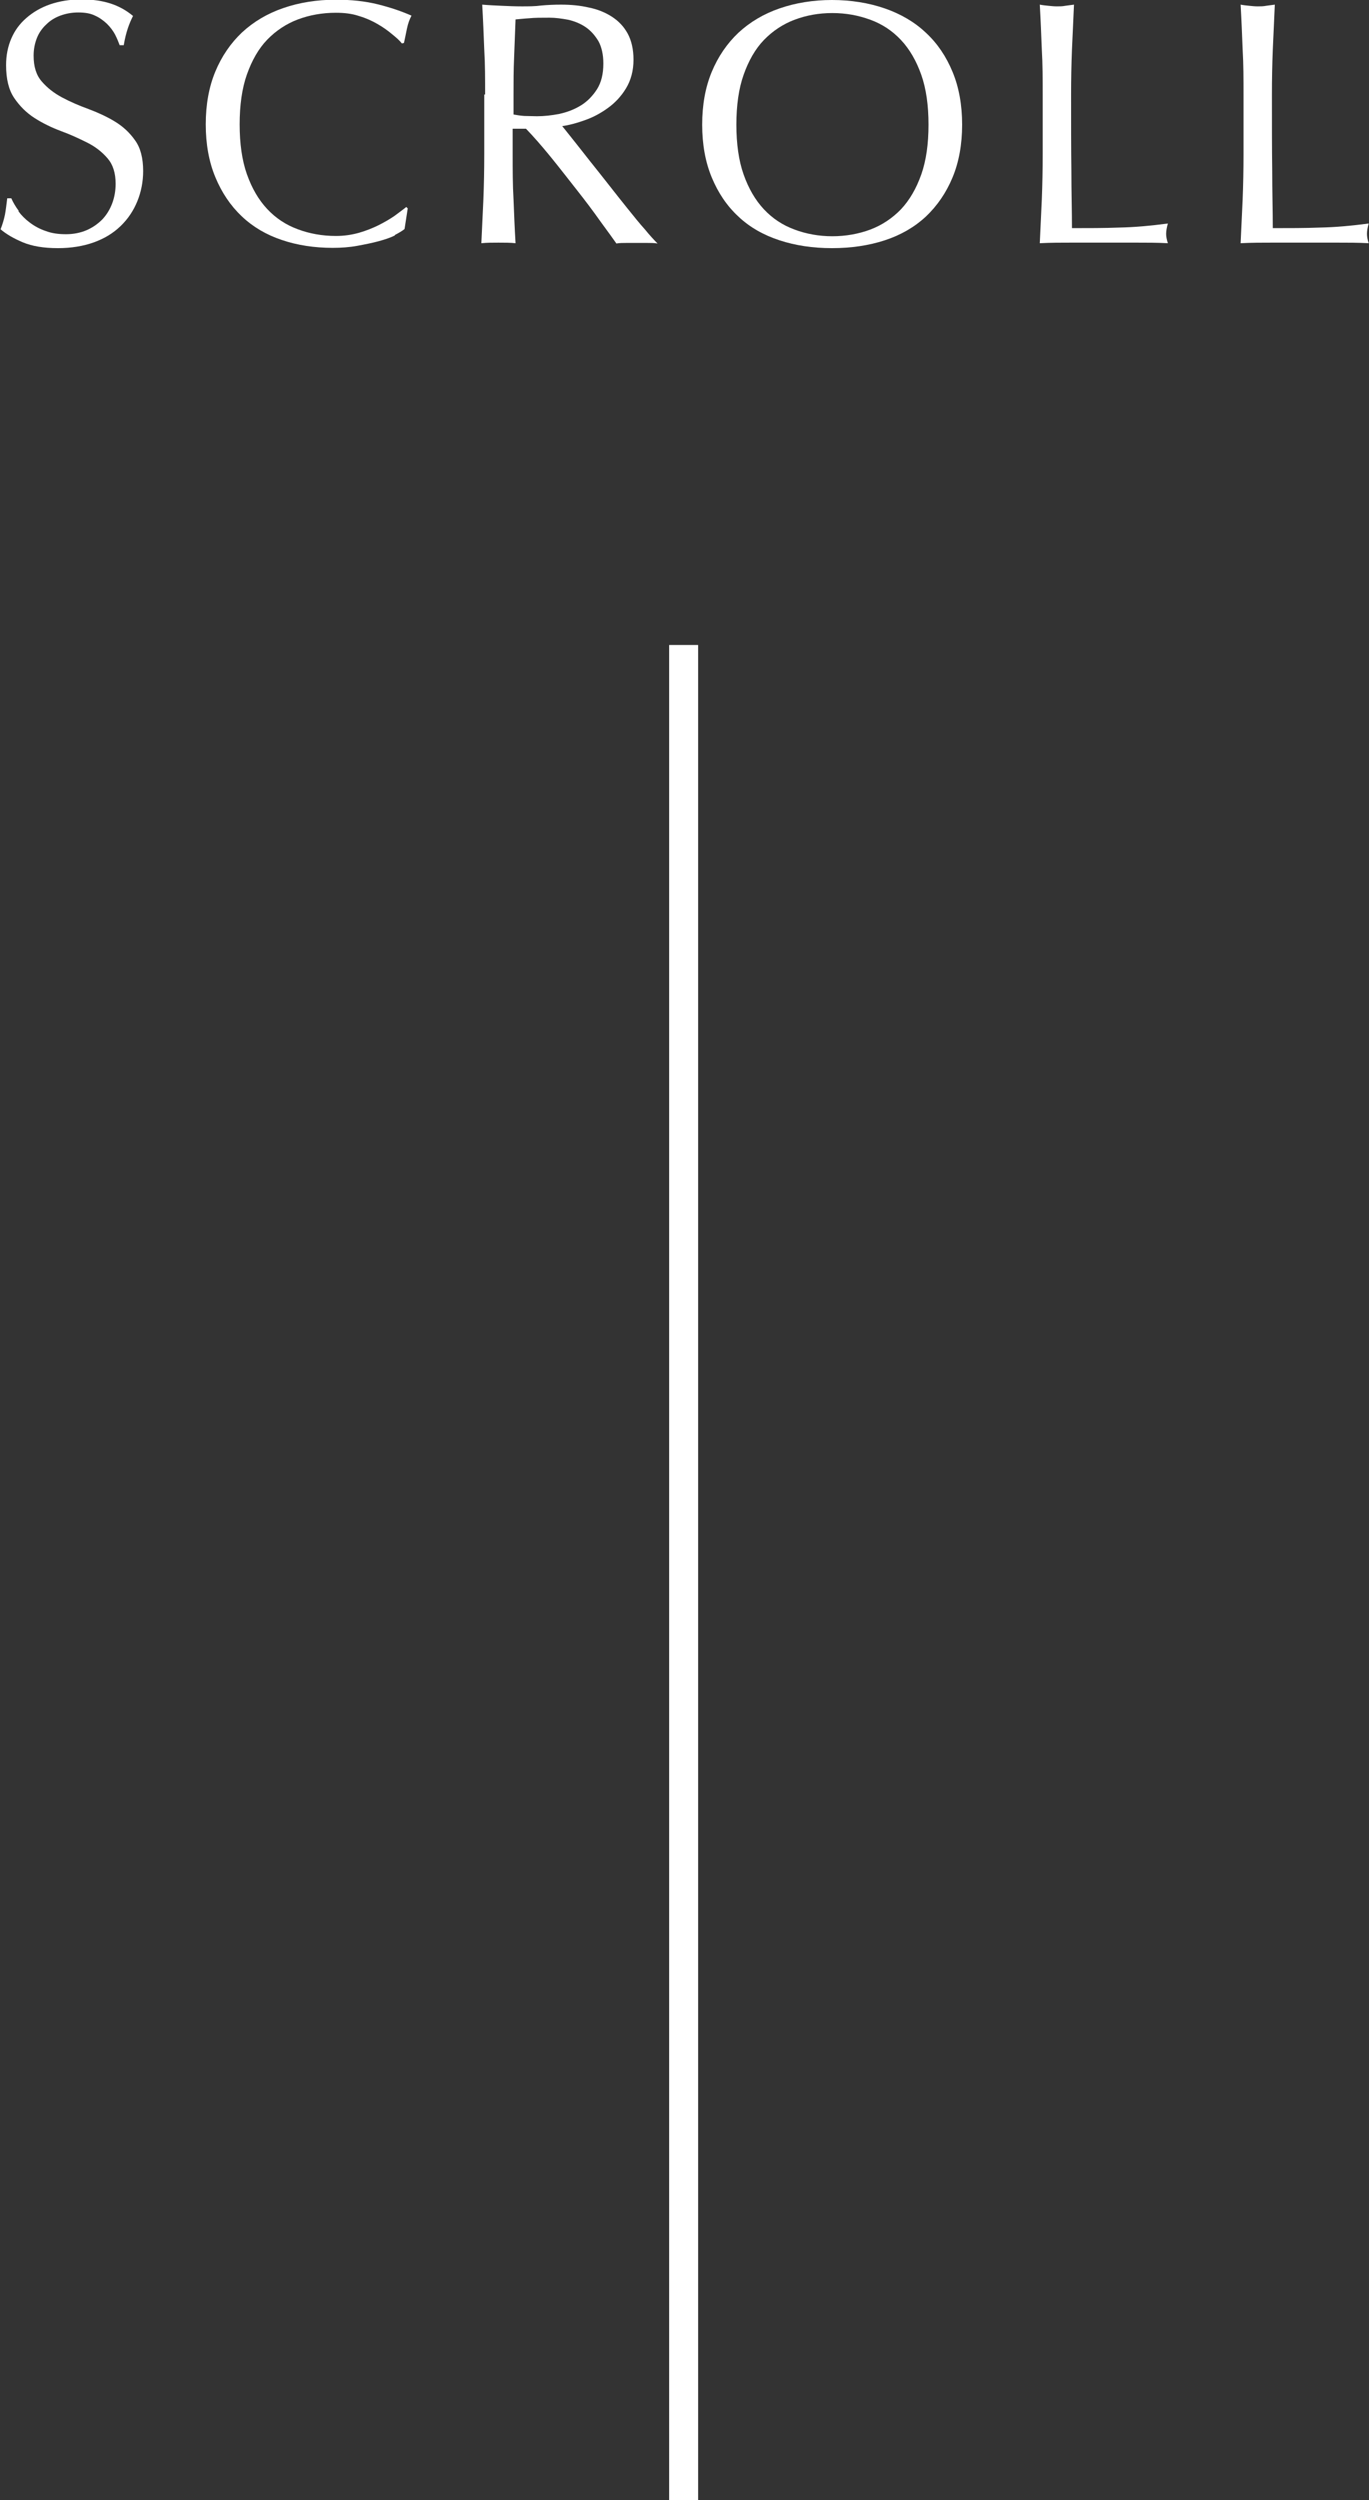 <?xml version="1.0" encoding="UTF-8"?>
<svg id="b" data-name="レイヤー 2" xmlns="http://www.w3.org/2000/svg" width="47.24" height="86.25" viewBox="0 0 47.24 86.25">
  <rect x="0" y="0" width="47.24" height="86.25" fill="#333333" stroke="none"/>
  <g id="c" data-name="レイヤー 1">
    <g>
      <g>
        <path d="M.63,7.28c.11.15.24.28.4.4.16.12.34.22.55.29.21.08.44.11.7.11s.5-.05.71-.14c.21-.09.39-.22.54-.37.15-.16.26-.34.34-.55s.12-.44.12-.68c0-.37-.09-.66-.28-.88-.19-.22-.42-.4-.7-.54-.28-.14-.58-.28-.91-.4-.32-.12-.63-.27-.91-.45-.28-.18-.51-.41-.7-.69-.19-.28-.28-.66-.28-1.13,0-.34.06-.64.18-.92.12-.28.29-.51.52-.71.23-.2.5-.36.82-.47s.68-.17,1.08-.17.72.05,1,.14c.28.09.54.23.78.43-.07.14-.13.28-.18.43-.05.15-.1.34-.14.58h-.14c-.04-.11-.09-.23-.16-.37-.07-.13-.16-.25-.28-.37-.12-.11-.25-.21-.41-.28-.16-.08-.35-.11-.58-.11s-.43.04-.62.11c-.19.07-.35.17-.49.31-.14.13-.25.29-.32.47s-.11.38-.11.6c0,.38.09.67.28.89.19.22.42.4.7.55.28.15.58.28.91.4.32.12.63.26.91.43s.51.38.7.65c.19.26.28.62.28,1.06,0,.37-.07.72-.2,1.04s-.32.61-.58.86-.56.43-.92.56-.78.2-1.24.2c-.5,0-.9-.07-1.21-.2-.31-.13-.57-.28-.77-.45.07-.18.12-.35.15-.5.03-.15.05-.34.08-.57h.14c.06.14.15.29.26.44Z" style="fill: #fff;"/>
        <path d="M13.63,8.12c-.16.08-.34.14-.56.2s-.47.11-.74.16c-.27.05-.56.07-.85.07-.63,0-1.22-.09-1.75-.27-.54-.18-1-.45-1.39-.82-.39-.37-.69-.82-.91-1.35-.22-.53-.33-1.14-.33-1.82s.11-1.29.33-1.82c.22-.53.53-.98.92-1.35.4-.37.87-.65,1.42-.84.55-.19,1.16-.29,1.82-.29.53,0,1.01.05,1.45.16.44.11.82.24,1.16.39-.06.11-.12.26-.16.46-.04.19-.07.35-.1.48l-.07.02c-.08-.1-.19-.2-.34-.32-.14-.12-.31-.24-.5-.35-.19-.11-.41-.21-.65-.28-.24-.08-.5-.11-.79-.11-.47,0-.91.08-1.31.23-.4.15-.76.39-1.06.7s-.53.72-.7,1.2c-.17.48-.25,1.06-.25,1.72s.08,1.24.25,1.72c.17.48.4.88.7,1.2.3.32.65.55,1.06.7.4.15.84.23,1.31.23.29,0,.55-.04.8-.11.24-.07.47-.16.67-.26.2-.1.39-.21.55-.32.16-.12.3-.22.41-.31l.05.05-.11.71c-.07.06-.19.13-.34.21Z" style="fill: #fff;"/>
        <path d="M16.74,3.26c0-.53,0-1.05-.03-1.55-.02-.51-.04-1.03-.07-1.55.23.02.46.03.68.04.22.01.45.02.68.02s.46,0,.68-.03c.22-.02.45-.03.68-.03.34,0,.66.03.96.1.3.06.57.17.8.32.23.15.41.34.54.58.13.24.2.54.2.9,0,.38-.09.71-.26.99-.17.28-.38.5-.63.68-.25.18-.51.32-.8.42-.28.1-.54.17-.77.2.1.12.23.29.4.5.17.22.36.45.56.71.21.26.42.53.65.82.22.28.44.56.65.82.21.26.4.5.59.71.18.22.33.38.44.49-.12-.02-.24-.02-.36-.02h-.71c-.12,0-.24,0-.35.02-.12-.17-.3-.42-.55-.76-.24-.34-.51-.7-.81-1.08-.3-.38-.6-.77-.91-1.15-.31-.38-.59-.7-.85-.97h-.46v.88c0,.53,0,1.05.03,1.56.02.51.04,1.02.07,1.51-.18-.02-.38-.02-.59-.02s-.4,0-.59.02c.02-.5.05-1,.07-1.51.02-.51.03-1.03.03-1.56v-2.06ZM17.72,3.95c.11.02.23.04.37.05.13,0,.28.01.44.01.25,0,.51-.03.77-.08.27-.06.51-.15.74-.29s.41-.33.56-.56c.15-.24.22-.53.22-.89,0-.31-.06-.57-.17-.77-.12-.2-.27-.37-.45-.49-.18-.12-.38-.2-.6-.25-.22-.04-.43-.07-.64-.07-.28,0-.51,0-.7.02-.18.01-.34.03-.47.04-.02.44-.03.88-.05,1.31s-.02.86-.02,1.3v.68Z" style="fill: #fff;"/>
        <path d="M24.23,4.3c0-.68.11-1.29.33-1.82.22-.53.53-.98.92-1.35.4-.37.87-.65,1.42-.84.55-.19,1.16-.29,1.81-.29s1.27.1,1.82.29c.55.19,1.03.47,1.42.84.4.37.7.82.92,1.35.22.53.33,1.14.33,1.82s-.11,1.29-.33,1.82c-.22.53-.53.98-.92,1.35-.4.37-.87.64-1.42.82-.55.18-1.16.27-1.82.27s-1.26-.09-1.81-.27c-.55-.18-1.03-.45-1.42-.82-.4-.37-.7-.82-.92-1.35-.22-.53-.33-1.14-.33-1.82ZM32.04,4.3c0-.66-.08-1.24-.25-1.72-.17-.48-.4-.88-.7-1.2-.3-.32-.65-.55-1.06-.7s-.84-.23-1.31-.23-.9.08-1.3.23c-.4.15-.76.39-1.06.7s-.53.72-.7,1.2c-.17.48-.25,1.06-.25,1.72s.08,1.24.25,1.72c.17.48.4.88.7,1.2.3.32.65.55,1.06.7.4.15.84.23,1.3.23s.91-.08,1.31-.23.76-.39,1.06-.7c.3-.32.53-.72.7-1.2.17-.48.25-1.06.25-1.72Z" style="fill: #fff;"/>
        <path d="M35.95,1.71c-.02-.51-.04-1.03-.07-1.55.1.02.2.03.3.04.1.01.19.02.29.02s.19,0,.29-.02c.1-.01.2-.03.3-.04-.02.53-.05,1.05-.07,1.55-.02.51-.03,1.03-.03,1.55,0,1.01,0,1.88.01,2.62,0,.74.02,1.4.02,1.99.57,0,1.11,0,1.63-.02.52-.01,1.08-.06,1.68-.14-.04.14-.06.26-.06.36,0,.09.02.2.06.32-.37-.02-.74-.02-1.1-.02h-2.21c-.36,0-.73,0-1.11.02.02-.5.05-1,.07-1.51.02-.51.03-1.03.03-1.56v-2.06c0-.53,0-1.05-.03-1.55Z" style="fill: #fff;"/>
        <path d="M42.88,1.71c-.02-.51-.04-1.03-.07-1.55.1.02.2.03.3.04.1.01.19.02.29.02s.19,0,.29-.02c.1-.01.2-.03.3-.04-.02.53-.05,1.05-.07,1.55-.02.51-.03,1.03-.03,1.55,0,1.01,0,1.88.01,2.62,0,.74.02,1.4.02,1.99.57,0,1.11,0,1.63-.02.52-.01,1.08-.06,1.68-.14-.04.14-.06.26-.06.36,0,.09.02.2.06.32-.37-.02-.74-.02-1.1-.02h-2.21c-.36,0-.73,0-1.11.02.02-.5.05-1,.07-1.51.02-.51.03-1.03.03-1.56v-2.06c0-.53,0-1.05-.03-1.55Z" style="fill: #fff;"/>
      </g>
      <line x1="23.59" y1="86.25" x2="23.59" y2="22.25" style="fill: none; stroke: #fff; stroke-miterlimit: 10;"/>
    </g>
  </g>
</svg>